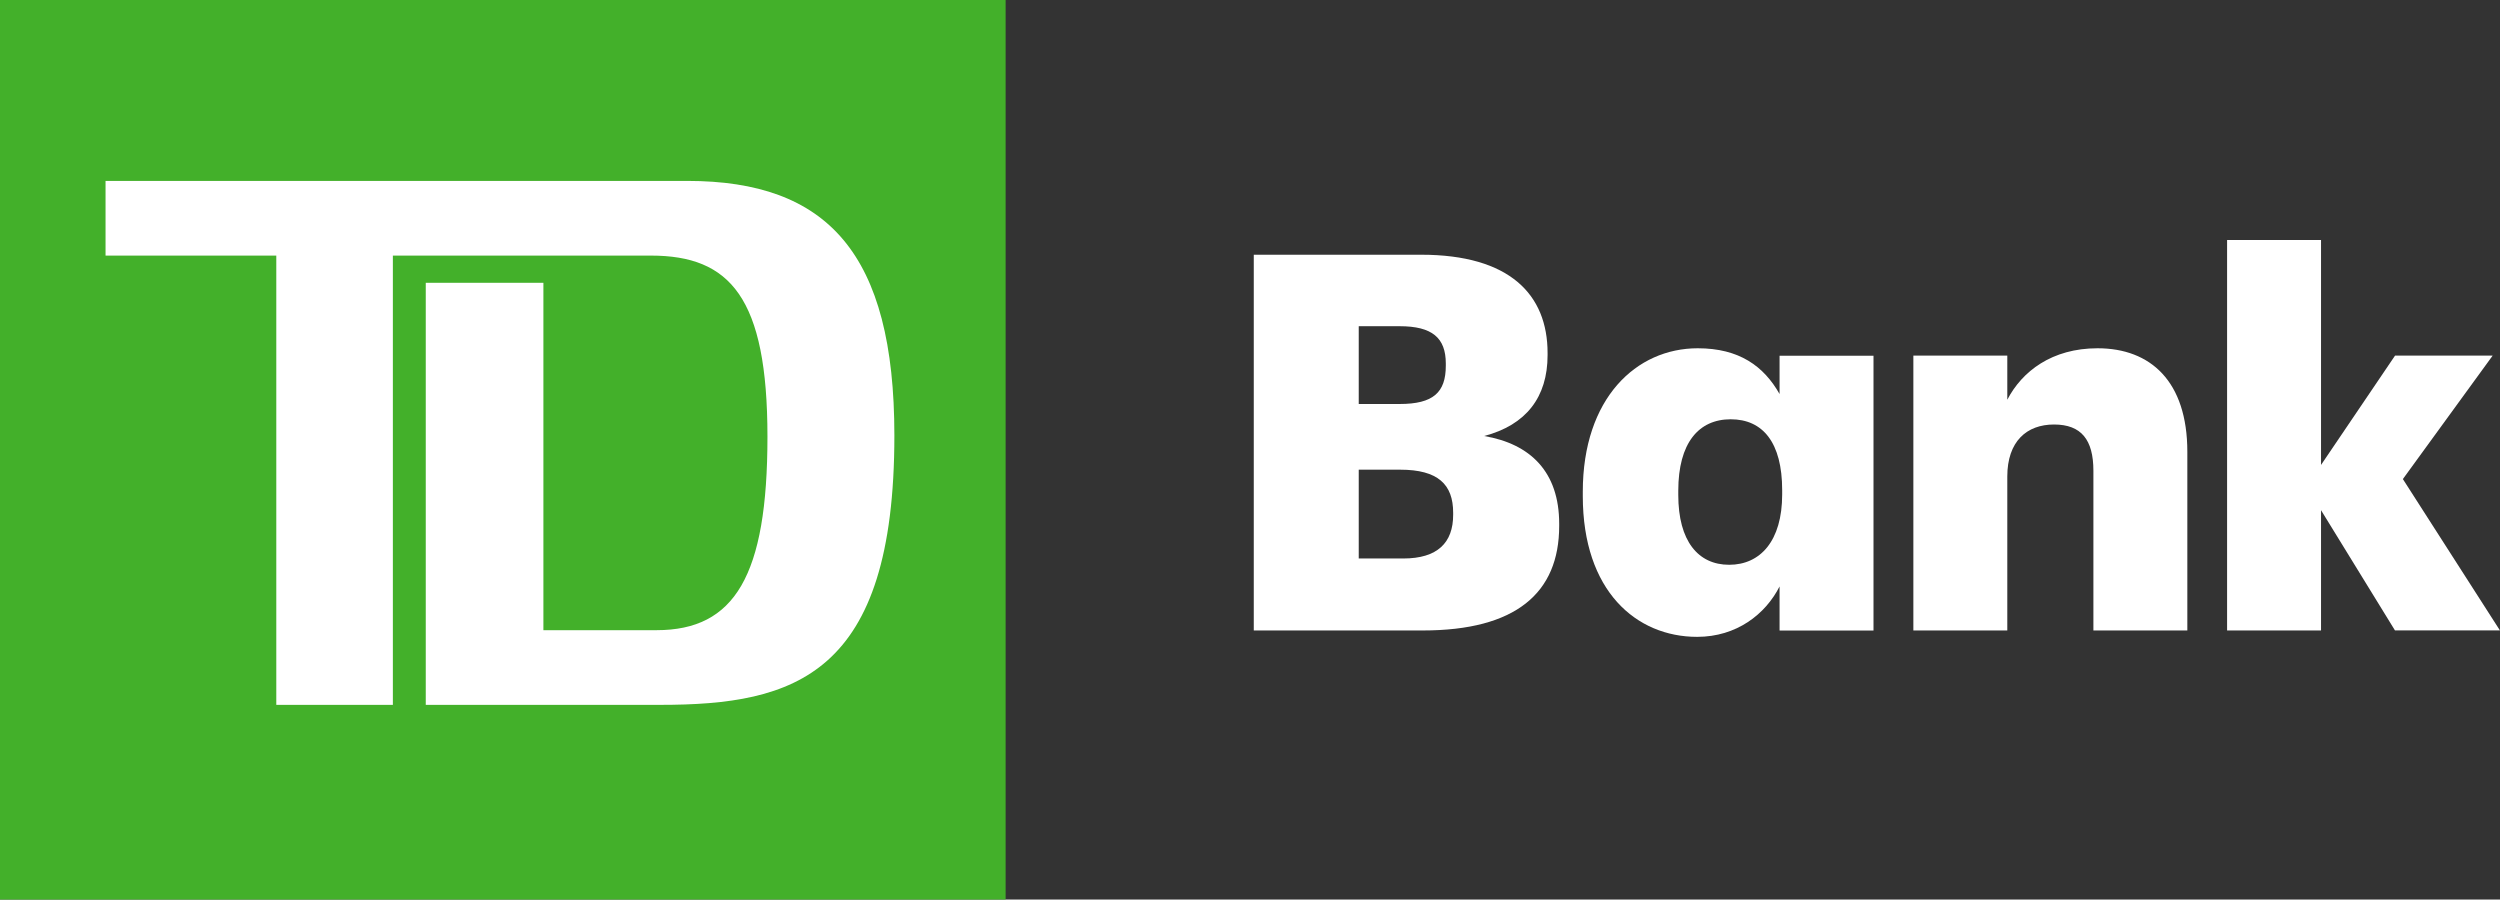 <?xml version="1.0" encoding="UTF-8"?><svg id="Layer_1" xmlns="http://www.w3.org/2000/svg" viewBox="0 0 258.42 92.98"><rect x="0" y="0" width="258.42" height="92.98" fill="#333333" stroke="none"/><rect x="5.46" y="5.46" width="93.04" height="82.06" style="fill:#fff;"/><path d="M0,0v92.98h103.95V0H0ZM68.23,72.86h-24.22V29.23h12.16v35.91h11.7c8.07,0,11.46-5.61,11.46-20s-3.86-18.72-12.05-18.72h-26.67v46.44h-12.05V26.42H10.91v-7.72h60.13c14.5,0,21.41,7.49,21.41,26.32,0,24.8-10.29,27.84-24.21,27.84h0Z" style="fill:#43b02a;"/><path d="M129.6,26.33h17.3c9.17,0,13.07,4.13,13.07,10.16v.22c0,4.35-2.22,7.22-6.56,8.36,4.77.81,7.76,3.69,7.76,9.07v.22c0,6.95-4.5,10.81-14.1,10.81h-17.47V26.33ZM144.68,41.76c3.47,0,4.77-1.19,4.77-3.96v-.22c0-2.66-1.41-3.86-4.77-3.86h-4.23v8.04h4.23ZM145.06,57.73c3.53,0,5.15-1.63,5.15-4.51v-.22c0-2.93-1.57-4.45-5.48-4.45h-4.28v9.18h4.61Z" style="fill:#fff;"/><path d="M163.61,51.26v-.43c0-9.67,5.53-14.83,11.88-14.83,4.29,0,6.83,1.85,8.46,4.73v-3.96h9.71v28.41h-9.71v-4.56c-1.46,2.88-4.45,5.21-8.52,5.21-6.29,0-11.82-4.73-11.82-14.56ZM184.22,51.1v-.43c0-4.94-2.01-7.33-5.32-7.33s-5.42,2.44-5.42,7.39v.43c0,4.78,2.06,7.22,5.26,7.22s5.48-2.44,5.48-7.28Z" style="fill:#fff;"/><path d="M197.78,36.76h9.71v4.56c1.52-2.93,4.61-5.32,9.33-5.32,5.48,0,9.28,3.42,9.28,10.7v18.47h-9.71v-16.51c0-3.2-1.25-4.78-4.07-4.78s-4.83,1.74-4.83,5.38v15.91h-9.71v-28.41Z" style="fill:#fff;"/><path d="M239.92,52.73v12.44h-9.71V24.81h9.71v23.25l7.65-11.3h10.09l-9.28,12.76,10.03,15.64h-10.85l-7.65-12.44Z" style="fill:#fff;"/></svg>